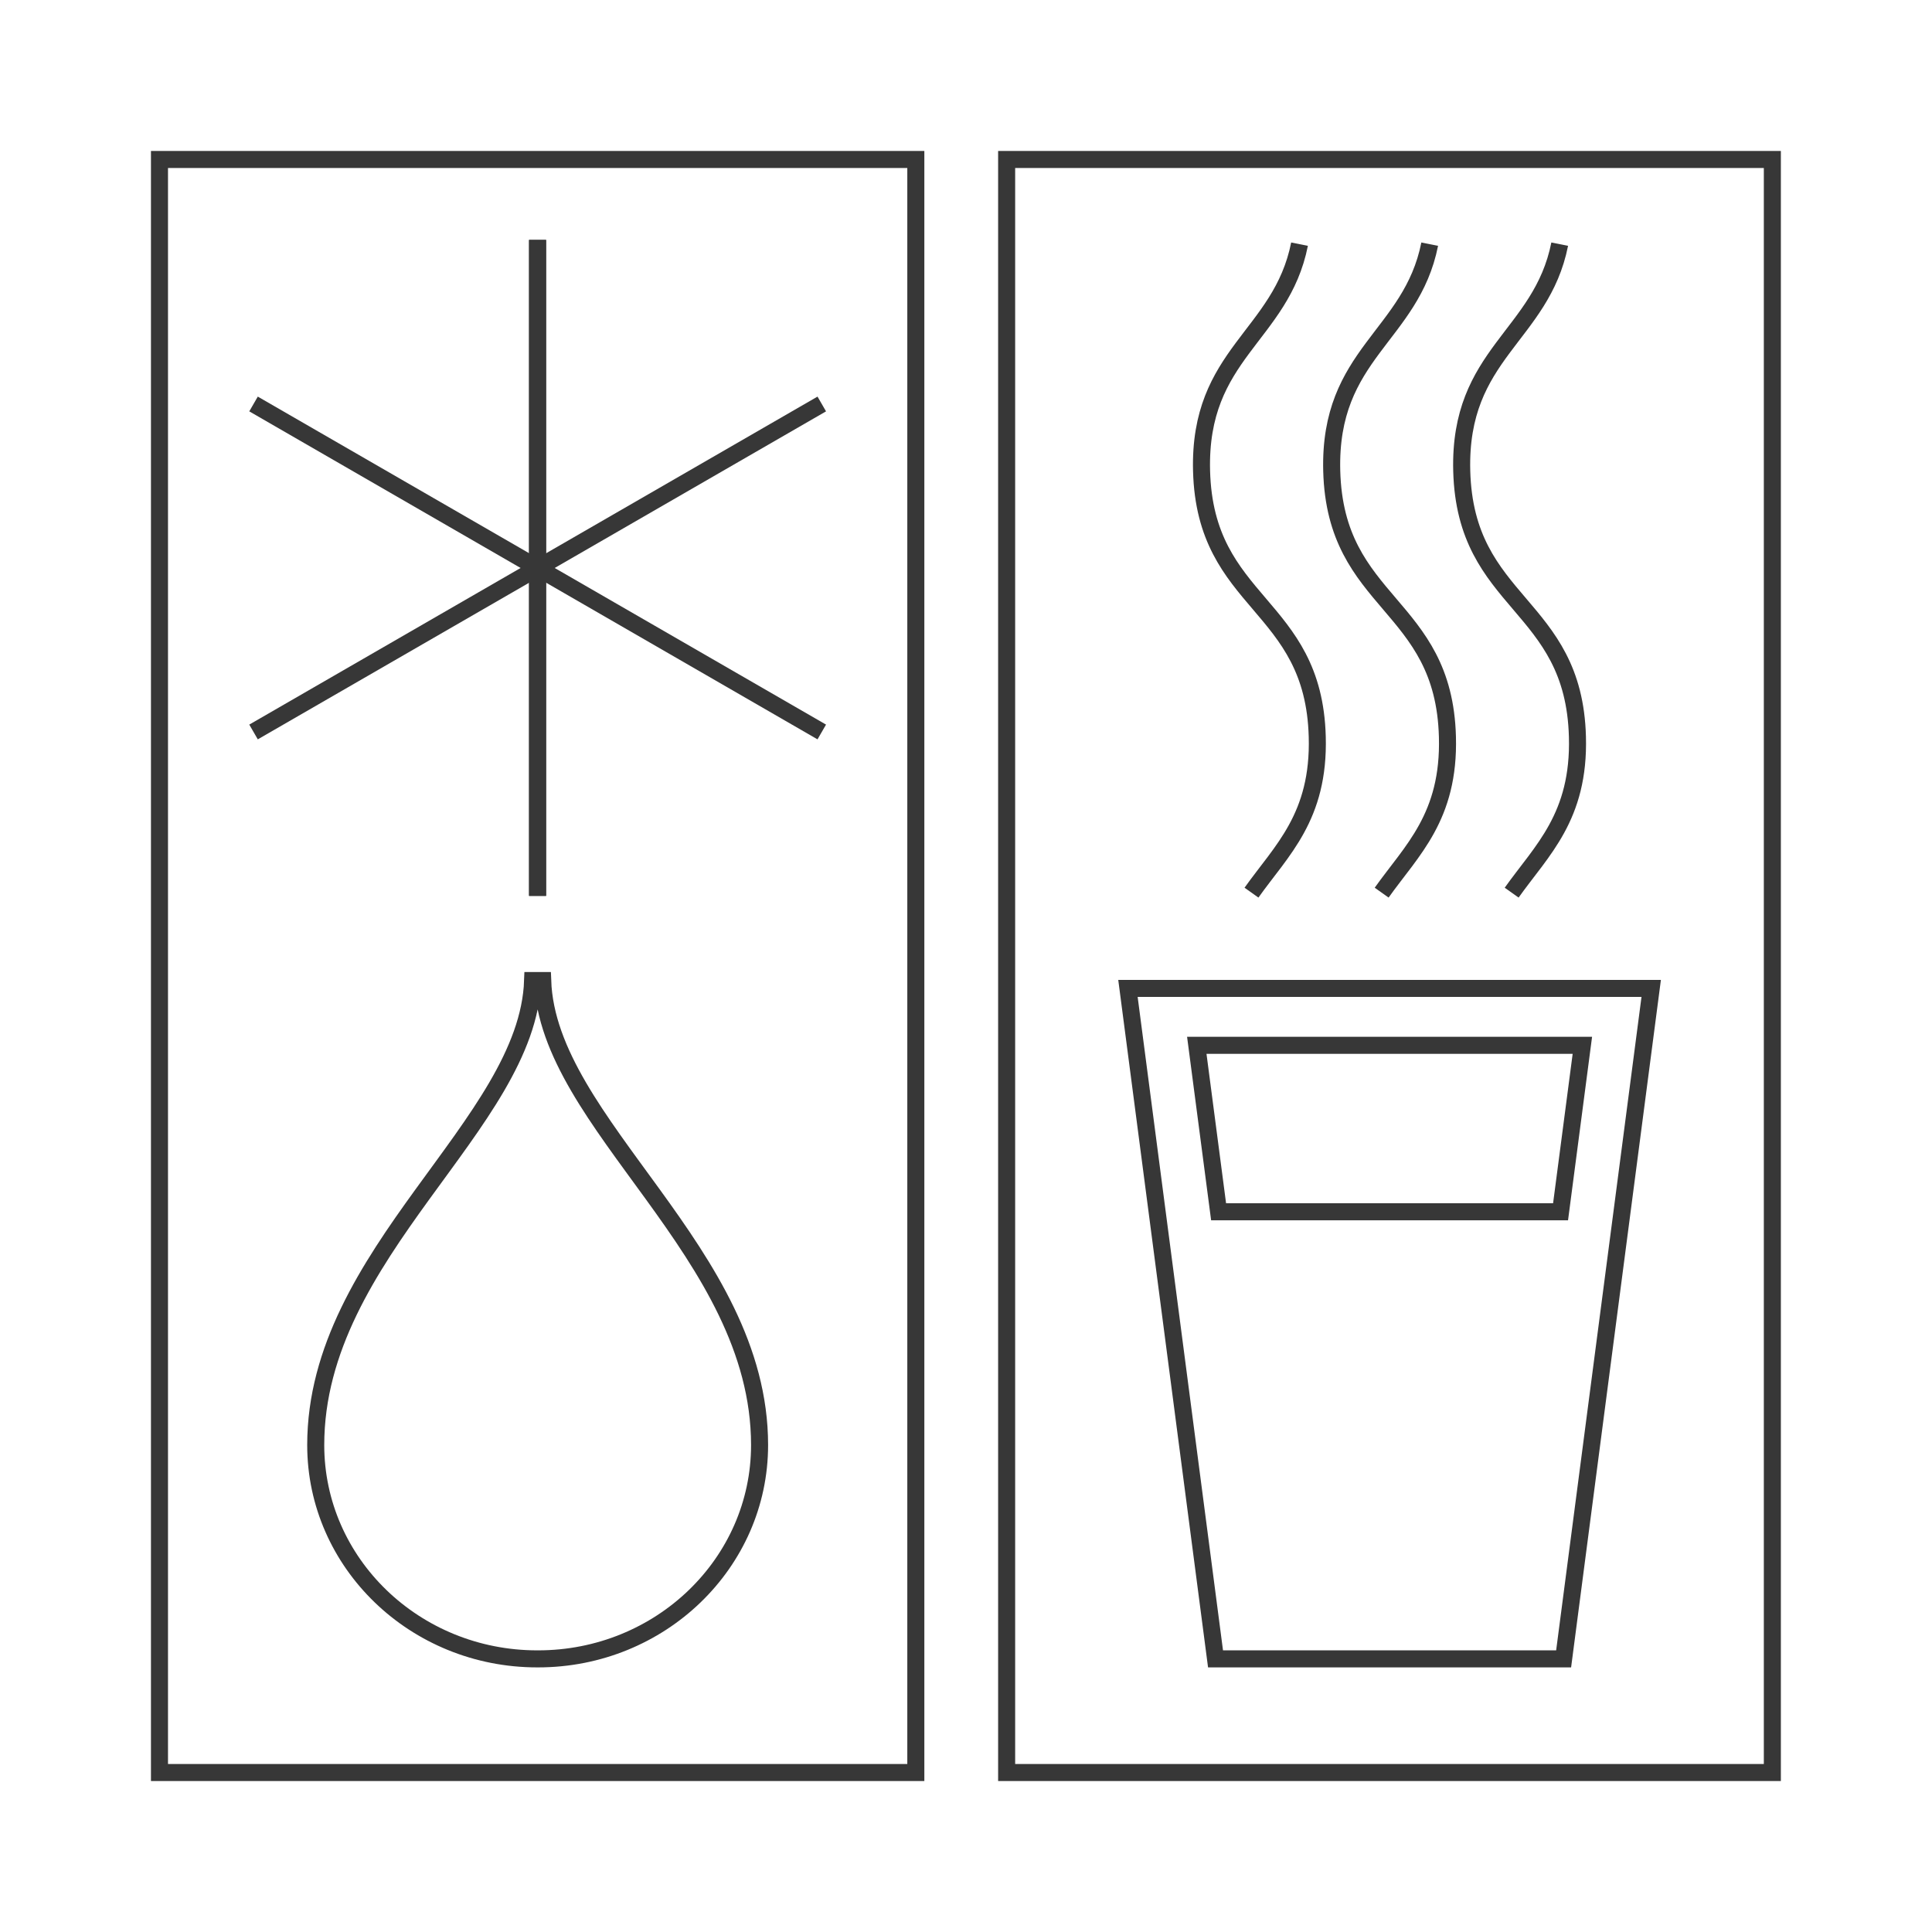 <?xml version="1.0" encoding="utf-8"?>
<!-- Generator: Adobe Illustrator 26.3.1, SVG Export Plug-In . SVG Version: 6.00 Build 0)  -->
<svg version="1.1" id="Layer_1" xmlns="http://www.w3.org/2000/svg" xmlns:xlink="http://www.w3.org/1999/xlink" x="0px" y="0px"
	 viewBox="0 0 113.39 113.39" style="enable-background:new 0 0 113.39 113.39;" xml:space="preserve">
<style type="text/css">
	.st0{fill:none;stroke:#373737;stroke-miterlimit:10;}
</style>
<g>
	<rect x="9.36" y="9.36" class="st0" width="44.39" height="94.67"/>
	<rect x="59.08" y="9.36" class="st0" width="44.94" height="94.67"/>
	<path class="st0" d="M31.26,57.55c-0.29,8.45-12.73,15.94-12.73,27.26c0,6.93,5.82,12.55,13,12.55h0.05c7.18,0,13-5.62,13-12.55
		c0-11.31-12.44-18.8-12.73-27.26H31.26z"/>
	<g>
		<line class="st0" x1="31.55" y1="14.08" x2="31.55" y2="52.58"/>
		<line class="st0" x1="31.55" y1="14.08" x2="31.55" y2="52.58"/>
		<line class="st0" x1="14.88" y1="23.71" x2="48.23" y2="42.96"/>
		<line class="st0" x1="14.88" y1="42.96" x2="48.23" y2="23.71"/>
	</g>
	<g>
		<polygon class="st0" points="66.2,58.01 71.34,97.36 91.77,97.36 96.91,58.01 		"/>
		<polygon class="st0" points="91.59,71.12 92.87,61.35 70.24,61.35 71.52,71.12 		"/>
	</g>
	<g>
		<path class="st0" d="M91.54,14.33c-1.08,5.42-5.93,6.41-5.75,13.31c0.21,7.89,6.58,7.72,6.79,15.6c0.13,4.7-2.09,6.66-3.86,9.15"
			/>
		<path class="st0" d="M83.91,14.33c-1.08,5.42-5.93,6.41-5.75,13.31c0.21,7.89,6.58,7.72,6.79,15.6c0.13,4.7-2.09,6.66-3.86,9.15"
			/>
		<path class="st0" d="M76.27,14.33c-1.08,5.42-5.93,6.41-5.75,13.31c0.21,7.89,6.58,7.72,6.79,15.6c0.13,4.7-2.09,6.66-3.86,9.15"
			/>
	</g>
</g>
</svg>

